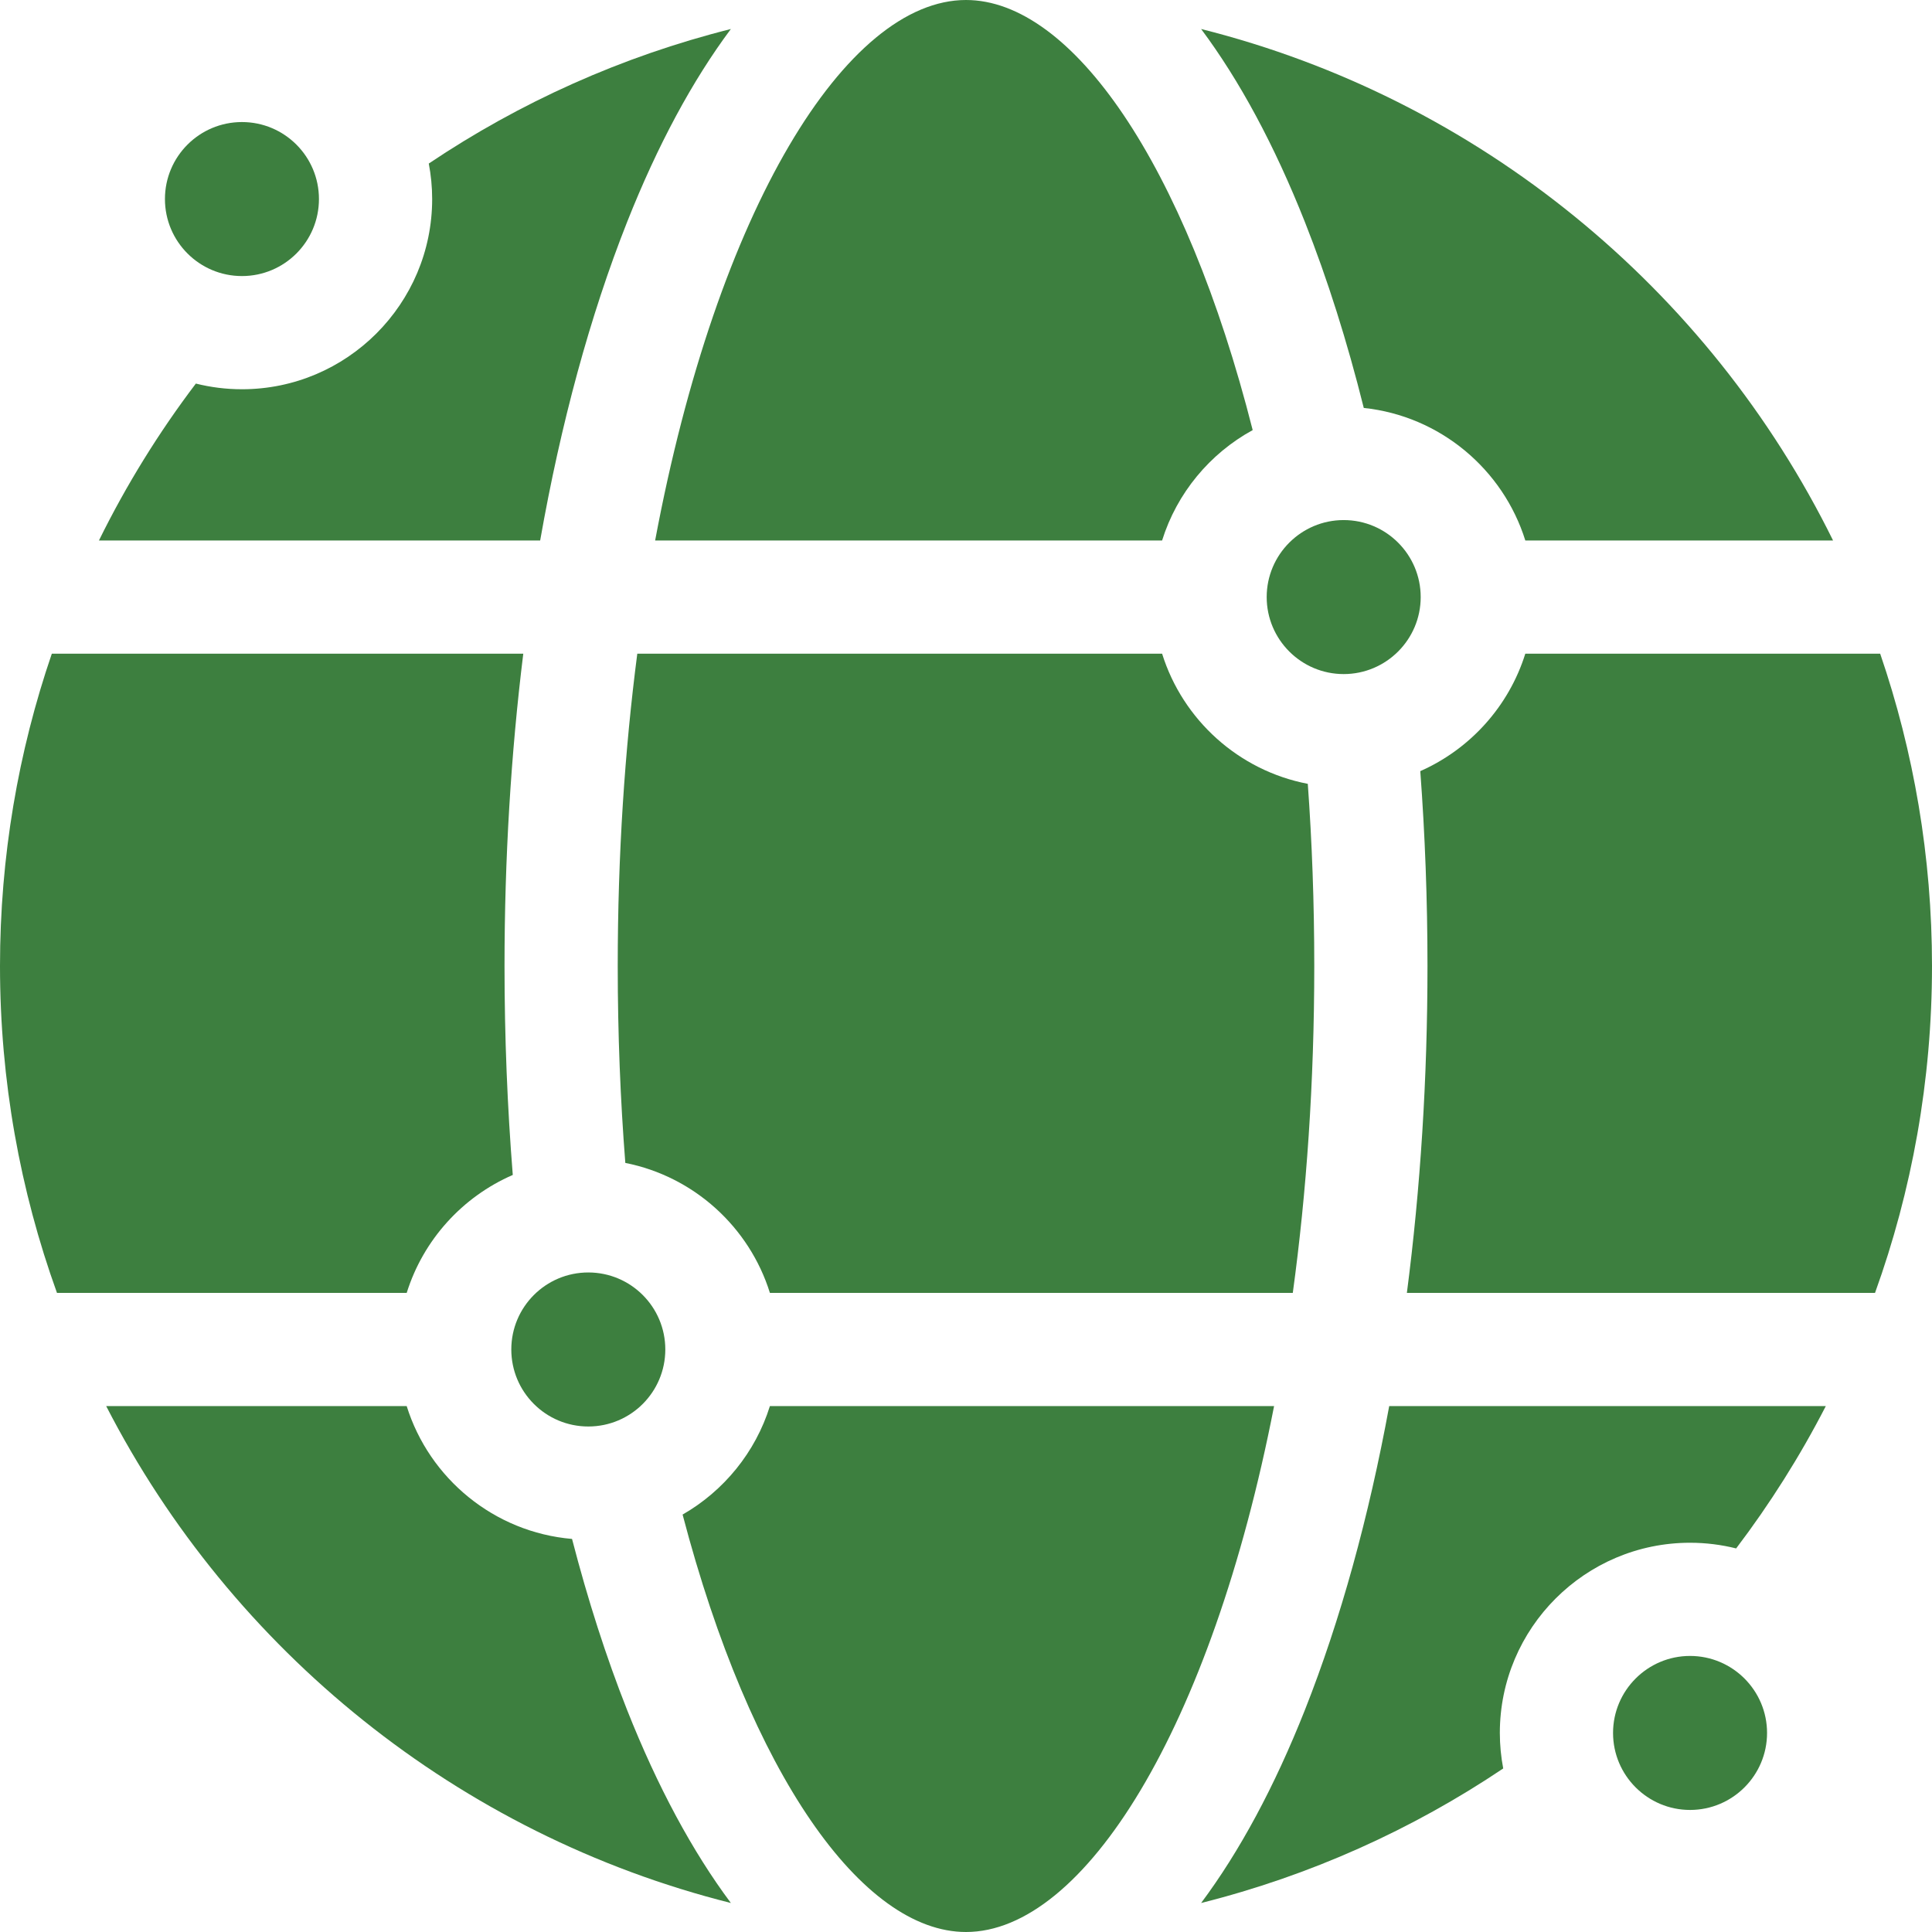 <svg preserveAspectRatio="none" width="100%" height="100%" overflow="visible" style="display: block;" viewBox="0 0 80 80" fill="none" xmlns="http://www.w3.org/2000/svg">
<g id="Group">
<path id="Vector" d="M54.421 40C54.421 37.394 54.328 34.876 54.153 32.457C51.292 31.909 48.976 29.808 48.12 27.067H26.389C25.87 31.06 25.579 35.392 25.579 40C25.579 42.826 25.689 45.549 25.893 48.154C28.733 48.716 31.029 50.809 31.88 53.535H53.532C54.1 49.378 54.421 44.84 54.421 40Z" fill="#3D7F3F"/>
<path id="Vector_2" d="M56.471 16.892C59.63 17.225 62.239 19.433 63.16 22.38H75.903C70.769 11.961 61.233 4.087 49.736 1.201C51.324 3.328 52.77 6.005 54.034 9.196C54.969 11.558 55.784 14.14 56.471 16.892Z" fill="#3D7F3F"/>
<path id="Vector_3" d="M21.233 48.652C21.008 45.832 20.891 42.937 20.891 40C20.891 35.554 21.157 31.206 21.668 27.067H2.146C0.756 31.126 0 35.476 0 40C0 44.749 0.834 49.306 2.359 53.535H16.841C17.526 51.342 19.147 49.558 21.233 48.652Z" fill="#3D7F3F"/>
<path id="Vector_4" d="M23.687 63.724C20.457 63.449 17.776 61.218 16.84 58.223H4.397C9.598 68.343 18.989 75.969 30.264 78.799C28.676 76.671 27.23 73.995 25.966 70.804C25.101 68.619 24.34 66.246 23.687 63.724Z" fill="#3D7F3F"/>
<path id="Vector_5" d="M27.128 22.38H48.12C48.733 20.417 50.096 18.781 51.871 17.809C49.066 6.752 44.373 0 40 0C35.053 0 29.698 8.641 27.128 22.38Z" fill="#3D7F3F"/>
<path id="Vector_6" d="M17.895 8.242C17.895 12.585 14.362 16.118 10.019 16.118C9.36 16.118 8.721 16.036 8.11 15.883C6.575 17.907 5.229 20.082 4.097 22.38H22.367C23.221 17.536 24.432 13.072 25.966 9.196C27.23 6.005 28.676 3.329 30.264 1.201C25.742 2.336 21.522 4.242 17.755 6.772C17.846 7.249 17.895 7.74 17.895 8.242Z" fill="#3D7F3F"/>
<path id="Vector_7" d="M62.105 71.758C62.105 67.415 65.638 63.882 69.981 63.882C70.639 63.882 71.279 63.964 71.89 64.117C73.29 62.27 74.535 60.299 75.603 58.223H57.524C56.677 62.834 55.504 67.09 54.034 70.804C52.77 73.995 51.324 76.671 49.736 78.799C54.259 77.664 58.478 75.758 62.245 73.228C62.154 72.751 62.105 72.26 62.105 71.758Z" fill="#3D7F3F"/>
<path id="Vector_8" d="M52.757 58.223H31.88C31.283 60.135 29.973 61.735 28.265 62.715C31.084 73.46 35.697 80 40 80C44.874 80 50.145 71.611 52.757 58.223Z" fill="#3D7F3F"/>
<path id="Vector_9" d="M77.641 53.535C79.166 49.306 80 44.749 80 40C80 35.476 79.244 31.126 77.854 27.067H63.16C62.479 29.245 60.876 31.018 58.811 31.931C59.007 34.567 59.109 37.264 59.109 40C59.109 44.662 58.817 49.217 58.256 53.535H77.641Z" fill="#3D7F3F"/>
<path id="Vector_10" d="M55.639 27.912C57.398 27.912 58.828 26.482 58.828 24.724C58.828 22.965 57.398 21.535 55.639 21.535C53.881 21.535 52.451 22.965 52.451 24.724C52.451 26.482 53.881 27.912 55.639 27.912Z" fill="#3D7F3F"/>
<path id="Vector_11" d="M24.36 59.068C26.122 59.068 27.549 57.64 27.549 55.879C27.549 54.118 26.122 52.69 24.36 52.69C22.599 52.69 21.172 54.118 21.172 55.879C21.172 57.64 22.599 59.068 24.36 59.068Z" fill="#3D7F3F"/>
<path id="Vector_12" d="M10.019 11.431C11.78 11.431 13.207 10.003 13.207 8.242C13.207 6.481 11.78 5.054 10.019 5.054C8.258 5.054 6.83 6.481 6.83 8.242C6.83 10.003 8.258 11.431 10.019 11.431Z" fill="#3D7F3F"/>
<path id="Vector_13" d="M69.981 68.569C68.223 68.569 66.793 69.999 66.793 71.758C66.793 73.516 68.223 74.946 69.981 74.946C71.74 74.946 73.17 73.516 73.17 71.758C73.17 69.999 71.74 68.569 69.981 68.569Z" fill="#3D7F3F"/>
</g>
</svg>
